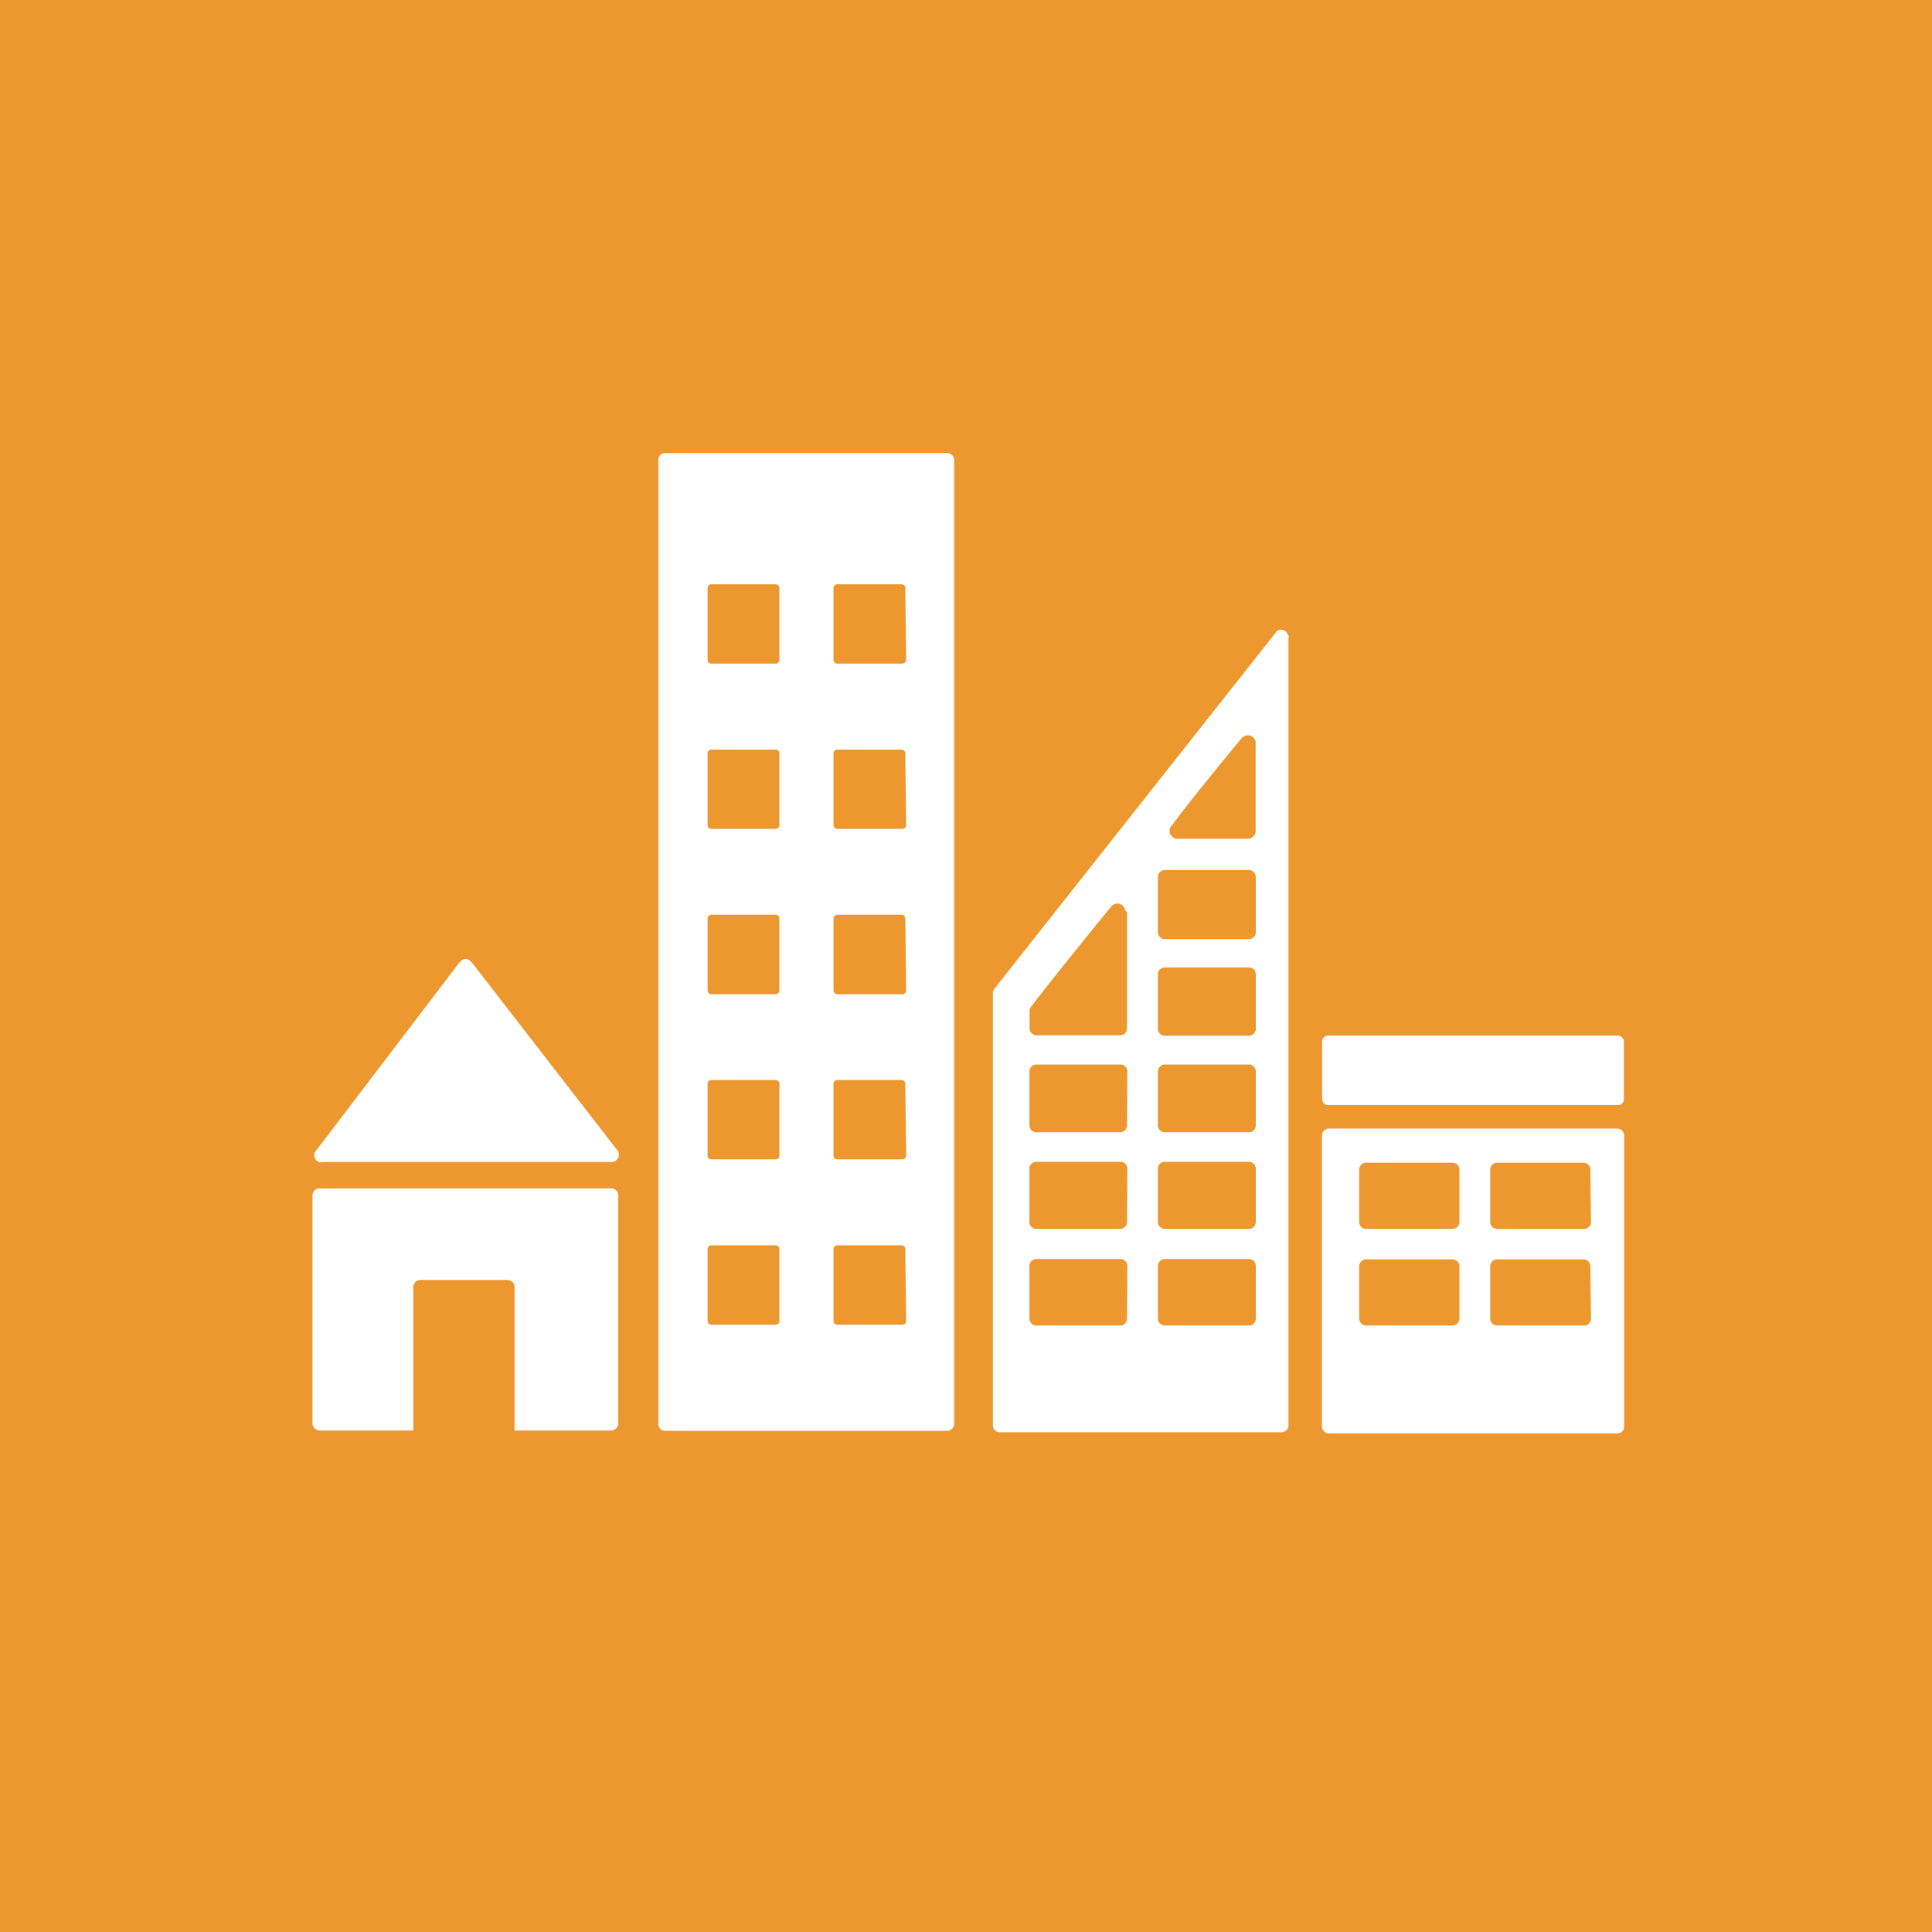 <svg xmlns="http://www.w3.org/2000/svg" viewBox="0 0 120 120"><defs><style>.cls-1{fill:#ed972f;}.cls-2{fill:#fff;}</style></defs><title>TAG_ODS_11</title><g id="Layer_2" data-name="Layer 2"><g id="Layer_1-2" data-name="Layer 1"><rect class="cls-1" width="120" height="120"></rect><path class="cls-2" d="M19.94,72.17H38a.45.45,0,0,0,.44-.45.44.44,0,0,0-.11-.29l0,0-9-11.62-.09-.09a.42.42,0,0,0-.32-.15.45.45,0,0,0-.29.12l-.06.06-.08.09-8.76,11.5-.14.17a.4.4,0,0,0-.07.24.45.45,0,0,0,.44.45"></path><path class="cls-2" d="M37.94,73.81H19.85a.44.44,0,0,0-.44.44V88.4a.45.45,0,0,0,.44.45h5.82V79.94a.44.44,0,0,1,.44-.44h5.41a.44.44,0,0,1,.44.44v8.91h6a.45.45,0,0,0,.44-.45V74.25a.44.44,0,0,0-.44-.44"></path><path class="cls-2" d="M100.44,70.1H82.54a.43.43,0,0,0-.43.43V88.6a.43.43,0,0,0,.43.43h17.9a.43.43,0,0,0,.44-.43V70.53a.43.43,0,0,0-.44-.43M90.65,81.9a.44.44,0,0,1-.44.43H84.86a.44.44,0,0,1-.44-.43V78.65a.44.44,0,0,1,.44-.43h5.35a.44.44,0,0,1,.44.43Zm0-6a.44.44,0,0,1-.44.43H84.86a.44.44,0,0,1-.44-.43V72.64a.43.43,0,0,1,.44-.42h5.35a.43.43,0,0,1,.44.42Zm8.17,6a.43.43,0,0,1-.44.43H93a.43.43,0,0,1-.44-.43V78.65a.43.43,0,0,1,.44-.43h5.34a.43.43,0,0,1,.44.43Zm0-6a.43.43,0,0,1-.44.43H93a.43.43,0,0,1-.44-.43V72.64a.43.43,0,0,1,.44-.42h5.34a.43.43,0,0,1,.44.42Z"></path><path class="cls-2" d="M58.83,28.14H41.31a.42.42,0,0,0-.42.43V88.44a.42.42,0,0,0,.42.43H58.83a.43.43,0,0,0,.43-.43V28.57a.43.43,0,0,0-.43-.43M48.41,82.05a.23.23,0,0,1-.23.23h-4a.23.23,0,0,1-.23-.23V77.58a.23.23,0,0,1,.23-.23h4a.23.23,0,0,1,.23.23Zm0-10.27a.23.23,0,0,1-.23.23h-4a.23.23,0,0,1-.23-.23V67.32a.23.23,0,0,1,.23-.24h4a.23.23,0,0,1,.23.24Zm0-10.26a.23.23,0,0,1-.23.23h-4a.23.23,0,0,1-.23-.23V57.05a.23.23,0,0,1,.23-.23h4a.23.23,0,0,1,.23.23Zm0-10.27a.23.23,0,0,1-.23.23h-4a.23.23,0,0,1-.23-.23V46.78a.22.22,0,0,1,.23-.22h4a.22.22,0,0,1,.23.22Zm0-10.26a.23.23,0,0,1-.23.23h-4a.23.23,0,0,1-.23-.23V36.52a.23.23,0,0,1,.23-.23h4a.23.23,0,0,1,.23.23Zm7.87,41.06a.23.23,0,0,1-.23.23H52a.23.23,0,0,1-.23-.23V77.58a.23.23,0,0,1,.23-.23h4a.23.23,0,0,1,.23.23Zm0-10.27a.23.23,0,0,1-.23.23H52a.23.23,0,0,1-.23-.23V67.32a.23.23,0,0,1,.23-.24h4a.23.23,0,0,1,.23.24Zm0-10.26a.23.23,0,0,1-.23.23H52a.23.23,0,0,1-.23-.23V57.05a.23.23,0,0,1,.23-.23h4a.23.23,0,0,1,.23.23Zm0-10.27a.23.23,0,0,1-.23.23H52a.23.23,0,0,1-.23-.23V46.78a.22.22,0,0,1,.23-.22h4a.23.23,0,0,1,.23.22Zm0-10.26a.24.24,0,0,1-.23.23H52a.23.23,0,0,1-.23-.23V36.52a.23.23,0,0,1,.23-.23h4a.23.23,0,0,1,.23.23Z"></path><rect class="cls-2" x="82.12" y="64.32" width="18.74" height="4.32" rx="0.36"></rect><path class="cls-2" d="M80,39.45a.47.47,0,0,0-.44-.34.45.45,0,0,0-.25.09l0,0-.15.19L61.9,61.24l-.08.11a.53.53,0,0,0-.15.34V88.53a.43.43,0,0,0,.43.43H79.6a.43.43,0,0,0,.43-.43V39.63a.34.34,0,0,0,0-.18M72.74,51.31l.13-.15C74,49.64,76,47.2,77,46l.12-.15a.52.52,0,0,1,.39-.18.49.49,0,0,1,.48.4V51.6a.5.5,0,0,1-.48.5H73.12a.5.5,0,0,1-.38-.79M70,81.9a.43.43,0,0,1-.43.43H64.37a.43.43,0,0,1-.43-.43V78.63a.43.43,0,0,1,.43-.43h5.22a.43.43,0,0,1,.43.43Zm0-6a.43.43,0,0,1-.43.43H64.37a.43.43,0,0,1-.43-.43V72.59a.43.43,0,0,1,.43-.43h5.22a.43.43,0,0,1,.43.43Zm0-6a.43.43,0,0,1-.43.43H64.37a.43.43,0,0,1-.43-.43V66.55a.43.43,0,0,1,.43-.43h5.22a.43.43,0,0,1,.43.43Zm0-13.23v7.2a.42.42,0,0,1-.42.43H64.38a.43.43,0,0,1-.43-.43v-.91a.75.75,0,0,1,0-.16l0,0,0-.06,0-.07c.67-.95,3.68-4.66,4.94-6.21l.13-.15a.51.51,0,0,1,.39-.19.49.49,0,0,1,.47.4ZM78,81.9a.43.43,0,0,1-.43.43H72.35a.43.43,0,0,1-.43-.43V78.63a.43.43,0,0,1,.43-.43h5.22a.43.43,0,0,1,.43.43Zm0-6a.43.43,0,0,1-.43.43H72.35a.43.43,0,0,1-.43-.43V72.59a.43.43,0,0,1,.43-.43h5.22a.43.43,0,0,1,.43.43Zm0-6a.43.43,0,0,1-.43.43H72.35a.43.43,0,0,1-.43-.43V66.55a.43.43,0,0,1,.43-.43h5.22a.43.43,0,0,1,.43.43Zm0-6a.43.43,0,0,1-.43.43H72.35a.43.43,0,0,1-.43-.43V60.51a.42.42,0,0,1,.43-.42h5.22a.42.42,0,0,1,.43.42Zm0-6a.43.43,0,0,1-.43.43H72.35a.43.43,0,0,1-.43-.43V54.47a.43.43,0,0,1,.43-.43h5.22a.43.43,0,0,1,.43.43Z"></path></g></g></svg>